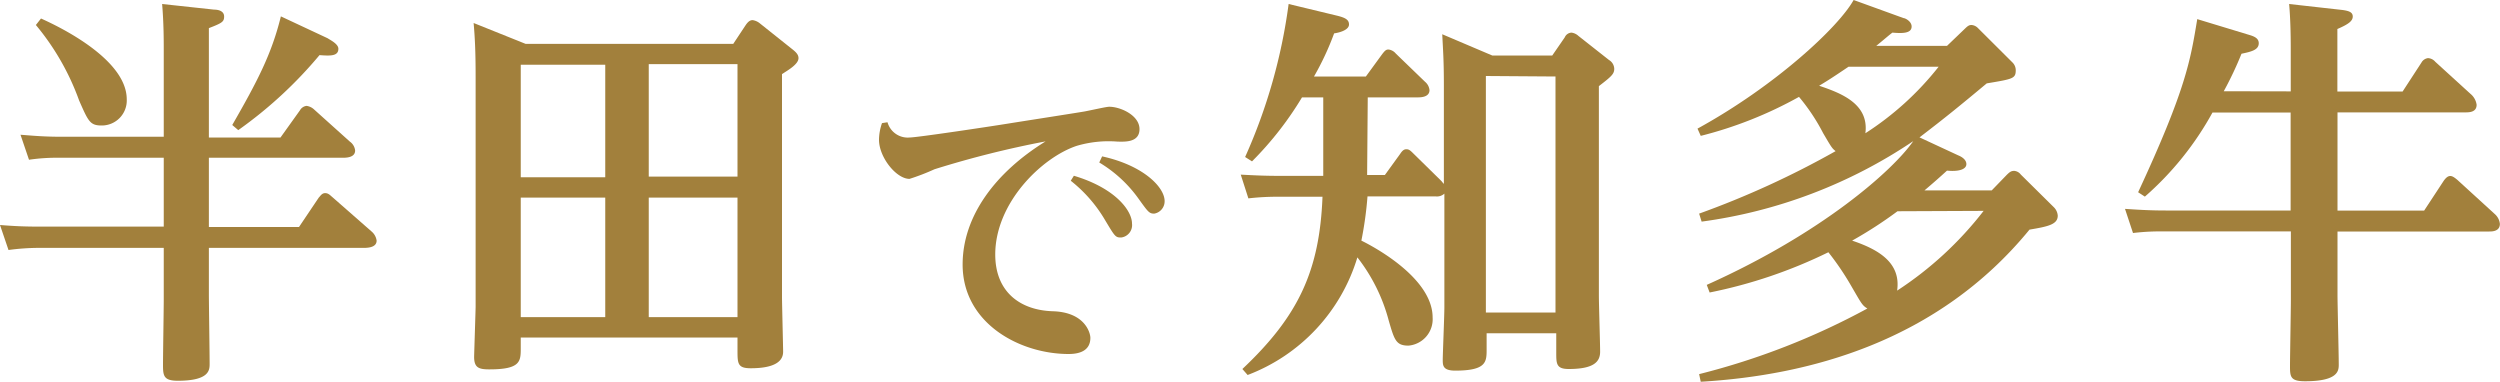 <svg xmlns="http://www.w3.org/2000/svg" viewBox="0 0 200 30.58"><defs><style>.cls-1{fill:#a2803c;}</style></defs><g id="レイヤー_2" data-name="レイヤー 2"><g id="レイヤー_1-2" data-name="レイヤー 1"><path class="cls-1" d="M13.1,12.62H4.7a15.13,15.13,0,0,0-2.38.16l-.68-2c.84.06,1.77.16,3.25.16H13.1V4.09c0-.87,0-2.22-.13-3.77l4.16.45c.38,0,.8.13.8.55s-.16.52-1.22.93V11h5.73L24,8.82a.7.7,0,0,1,.52-.35,1.09,1.09,0,0,1,.61.29l2.86,2.57a1,1,0,0,1,.42.71c0,.58-.74.58-1,.58H16.71v5.54h7.21l1.58-2.35c.13-.13.25-.36.51-.36s.39.16.58.32l3.16,2.77a1.16,1.16,0,0,1,.38.71c0,.48-.54.58-1,.58H16.71v3.7c0,.81.06,4.7.06,5.57,0,.49,0,1.36-2.54,1.36-1.13,0-1.19-.39-1.19-1.26s.06-4.48.06-5.25V19.83h-10A18.33,18.33,0,0,0,.68,20L0,18c1.13.09,1.93.13,3.25.13H13.1ZM3.28,1.48c1,.45,6.86,3.12,6.86,6.47a2,2,0,0,1-2,2.09c-.94,0-1.07-.32-1.81-2A20,20,0,0,0,2.87,2ZM26.21,3.06c.19.13.86.45.86.84,0,.61-.67.57-1.51.51a34.14,34.14,0,0,1-6.5,6L18.58,10c2-3.48,3.15-5.67,3.89-8.69Z"/><path class="cls-1" d="M58.66,3.51l1-1.51c.16-.23.32-.39.55-.39a1.18,1.18,0,0,1,.58.26l2.51,2c.29.23.58.45.58.78,0,.51-.91,1-1.32,1.28V23.79c0,.45.09,4,.09,4.35,0,1.19-1.64,1.32-2.6,1.32C59,29.46,59,29.07,59,28V27H41.66v.84c0,1.06,0,1.71-2.51,1.71-.84,0-1.22-.13-1.22-1,0-.16.12-3.8.12-4V6.18c0-2.09-.06-3.19-.16-4.34l4.16,1.67Zm-17,1.67v9h6.76v-9Zm0,10.63v9.56h6.76V15.81ZM59,14.13v-9H51.9v9Zm0,11.24V15.81H51.9v9.56Z"/><path class="cls-1" d="M71,9.78A1.68,1.68,0,0,0,72.77,11c.59,0,6.43-.88,7.73-1.09s6-.94,6.3-1c.67-.13,1.71-.37,1.94-.37.89,0,2.42.68,2.42,1.79s-1.25,1-1.74,1a9,9,0,0,0-3.29.34c-2.78.93-6.51,4.54-6.51,8.69,0,3,2,4.46,4.61,4.54s3,1.78,3,2.12c0,1-.8,1.3-1.74,1.3-3.89,0-8.48-2.44-8.48-7.16,0-3.89,2.65-7.39,6.64-9.85a79,79,0,0,0-8.89,2.23,17.48,17.48,0,0,1-2,.77c-1.06,0-2.44-1.73-2.44-3.13a4.17,4.17,0,0,1,.24-1.33Zm14.91,4.28c3.35,1,4.65,2.81,4.65,3.82A1,1,0,0,1,89.7,19c-.46,0-.49-.05-1.27-1.35a11.29,11.29,0,0,0-2.77-3.19Zm2.26-1.55c3.29.72,5,2.46,5,3.58a1,1,0,0,1-.83,1c-.41,0-.49-.13-1.29-1.24A10.41,10.41,0,0,0,87.94,13Z"/><path class="cls-1" d="M109.37,14h1.42L112,12.33c.19-.29.32-.39.51-.39s.29.07.55.33l2.22,2.18c.1.1.13.17.23.26V6.89c0-2.13-.07-2.87-.13-4.15l4,1.7h4.8l1-1.45a.62.62,0,0,1,.54-.38,1,1,0,0,1,.55.26l2.45,1.93a.85.85,0,0,1,.42.7c0,.42-.23.62-1.23,1.39V23.66c0,.71.1,3.83.1,4.48,0,.83-.55,1.38-2.51,1.38-1,0-1-.42-1-1.32V26.66h-5.57v1.28c0,1,0,1.71-2.51,1.71-1,0-1-.42-1-.87s.13-3.57.13-4.18V15.49a.88.88,0,0,1-.71.22h-5.44a29.22,29.22,0,0,1-.49,3.54c.39.19,5.7,2.8,5.7,6.15a2.12,2.12,0,0,1-1.93,2.25c-1,0-1.13-.45-1.58-2a14,14,0,0,0-2.51-5.06A14.56,14.56,0,0,1,99.81,30l-.42-.48c4.51-4.25,6.18-7.89,6.41-13.78h-3.51a20.05,20.05,0,0,0-2.42.13l-.61-1.9c1.13.06,1.93.1,3.25.1h3.35V7.79h-1.7a26.62,26.62,0,0,1-4,5.12l-.55-.35A44,44,0,0,0,103.09.32l3.9.94c.64.16.93.32.93.7s-.58.62-1.19.71a22.5,22.5,0,0,1-1.61,3.45h4.15l1.32-1.81c.2-.25.29-.35.49-.35a.9.9,0,0,1,.58.32L114,6.54a1,1,0,0,1,.36.67c0,.58-.74.58-.94.58h-4Zm9.5-7.92V25h5.57V6.12Z"/><path class="cls-1" d="M156.66,12.43c.23.09.65.32.65.7s-.52.62-1.55.52c-.64.58-1,.9-1.8,1.58h5.38L160.53,14c.26-.26.38-.33.61-.33a.73.73,0,0,1,.52.29l2.67,2.64a1.06,1.06,0,0,1,.29.65c0,.71-.78.87-2.26,1.12-7.37,9-17.7,11.66-26.3,12.17l-.13-.61a57.5,57.5,0,0,0,13.46-5.25c-.42-.25-.48-.41-1.29-1.8a21.92,21.92,0,0,0-1.83-2.7,38.88,38.88,0,0,1-9.5,3.22l-.23-.61c9.28-4.16,14.91-9.18,16.52-11.5a39.78,39.78,0,0,1-16.93,6.44l-.2-.64a71.49,71.49,0,0,0,10.92-5c-.29-.22-.36-.35-1-1.44a15.7,15.7,0,0,0-1.93-2.9,32.33,32.33,0,0,1-7.86,3.12l-.26-.58C142,6.89,147.07,2.19,148.29,0l4,1.45c.13,0,.64.26.64.67,0,.58-.8.55-1.54.49-.29.22-.39.32-1.29,1.06h5.66l1.48-1.42c.23-.22.33-.25.49-.25a.8.8,0,0,1,.51.25L161,5a.87.87,0,0,1,.26.61c0,.68-.23.71-2.32,1.06-2.16,1.8-3.35,2.77-5.38,4.32Zm-8.78-7.09c-1.29.87-1.65,1.1-2.35,1.52,1.83.61,4,1.48,3.7,3.8a23.85,23.85,0,0,0,5.86-5.32ZM151.8,16.9a33.51,33.51,0,0,1-3.63,2.35c2.12.71,3.92,1.77,3.6,4a28.22,28.22,0,0,0,6.92-6.38Z"/><path class="cls-1" d="M183.26,7.31V4.09c0-.71,0-2.32-.13-3.77l4.28.48c.49.07.81.17.81.52s-.32.61-1.23,1v5h5.22L193.72,5a.7.7,0,0,1,.52-.35.82.82,0,0,1,.58.29l2.93,2.67a1.37,1.37,0,0,1,.38.77c0,.61-.61.61-.9.61H187v7.86h6.93l1.57-2.39c.2-.28.36-.38.52-.38s.32.1.58.32l3,2.74a1.21,1.21,0,0,1,.39.77c0,.61-.64.61-.84.61H187v5.06c0,.77.1,4.7.1,5.57,0,.48,0,1.35-2.7,1.35-1.16,0-1.2-.36-1.2-1.19s.07-4.54.07-5.28V18.51H173.18c-.71,0-1.41,0-2.54.13L170,16.71c.93.06,1.93.13,3.25.13h10V9H177a24.73,24.73,0,0,1-5.41,6.73l-.54-.35c3.83-8.25,4.18-10.53,4.73-13.85l4.15,1.26c.45.13.77.29.77.67,0,.55-.64.68-1.38.84a28.14,28.14,0,0,1-1.42,3Z"/></g></g></svg>